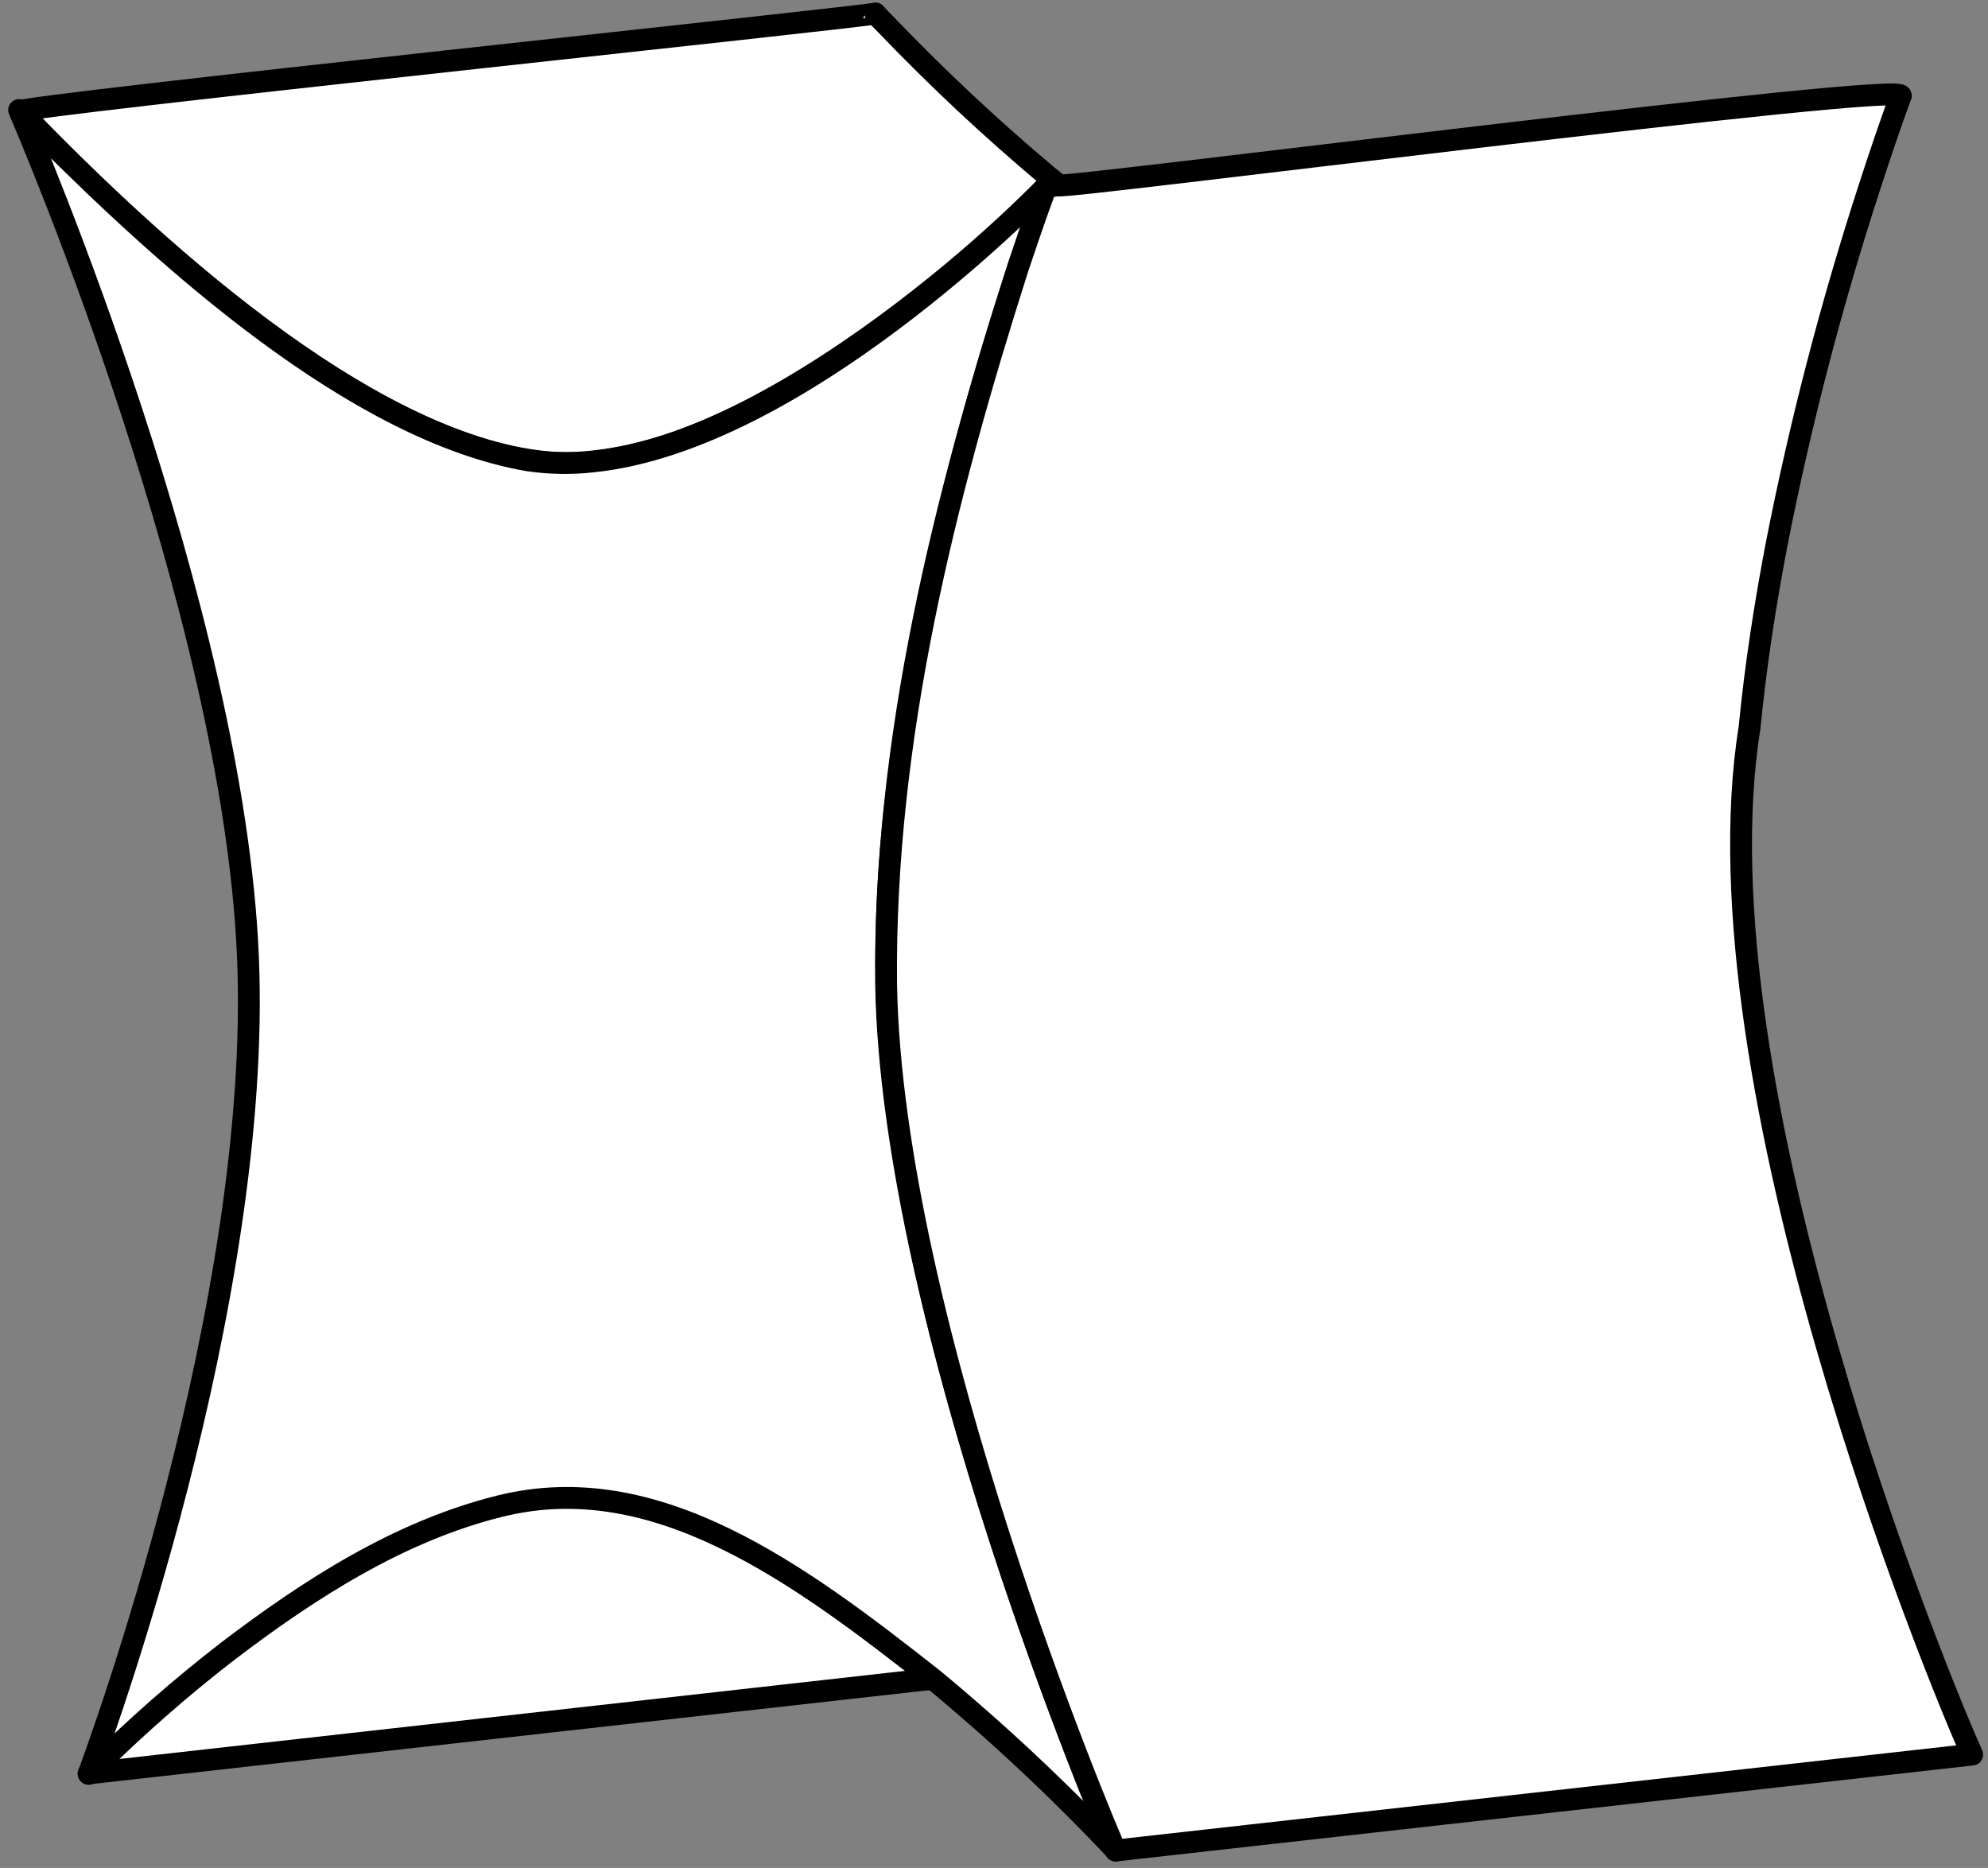 <svg width="182" height="171" fill="none" xmlns="http://www.w3.org/2000/svg"><rect width="100%" height="100%" fill="#808080" stroke="none"/><path d="M49.355 137.199C40.534 138.313 32.563 142.859 25.337 147.809C19.177 152.138 13.412 157.004 8.11 162.349L85.427 153.68C74.195 144.794 61.977 135.873 49.355 137.199Z" fill="white" stroke="black" stroke-width="2" stroke-linecap="round" stroke-linejoin="round"/><path d="M1.883 10.188C13.209 21.959 33.315 40.67 49.961 42.3C68.431 44.242 94.772 18.417 95.781 17.056L96.889 16.933C96.602 16.646 96.25 16.399 95.957 16.153C90.759 11.794 85.804 7.156 81.112 2.258C80.765 1.912 80.437 1.584 80.144 1.232C80.237 1.443 1.05 9.742 1.883 10.188Z" fill="white" stroke="black" stroke-width="2" stroke-linecap="round" stroke-linejoin="round"/><path d="M81.216 91.894C80.717 78.82 82.705 65.77 85.409 52.989C88.049 40.961 91.461 29.116 95.626 17.528L95.791 17.07C94.565 18.296 73.074 40.303 54.264 42.244C52.276 42.466 50.267 42.429 48.288 42.133C32.446 39.358 15.201 23.604 4.046 12.472C3.254 11.68 2.421 10.847 1.752 10.073C2.726 12.36 21.348 55.816 22.698 87.559C24.047 119.302 8.908 160.236 8.116 162.389C8.281 162.225 8.421 162.084 8.597 161.908C12.446 158.085 16.528 154.504 20.82 151.186C28.311 145.479 36.516 140.183 45.748 137.884C60.036 134.317 73.104 144.007 85.439 153.726C91.338 158.606 96.93 163.846 102.184 169.415C101.181 167.087 82.559 123.643 81.216 91.894Z" fill="white" stroke="black" stroke-width="2" stroke-linecap="round" stroke-linejoin="round"/><path d="M96.877 16.97L95.768 17.093C95.739 17.216 95.668 17.346 95.633 17.474C94.789 19.774 93.997 22.09 93.211 24.437C86.442 45.634 80.894 67.699 81.122 90.075C81.633 121.085 101.188 167.374 102.132 169.409L180.551 160.623C177.53 153.978 154.961 99.137 160.169 66.62C160.715 61.007 161.583 55.411 162.638 49.874C164.815 38.779 167.663 27.826 171.167 17.076C172.064 14.301 173.002 11.533 173.994 8.817C175.794 7.204 96.601 17.433 96.877 16.97Z" fill="white" stroke="black" stroke-width="2" stroke-linecap="round" stroke-linejoin="round"/></svg>